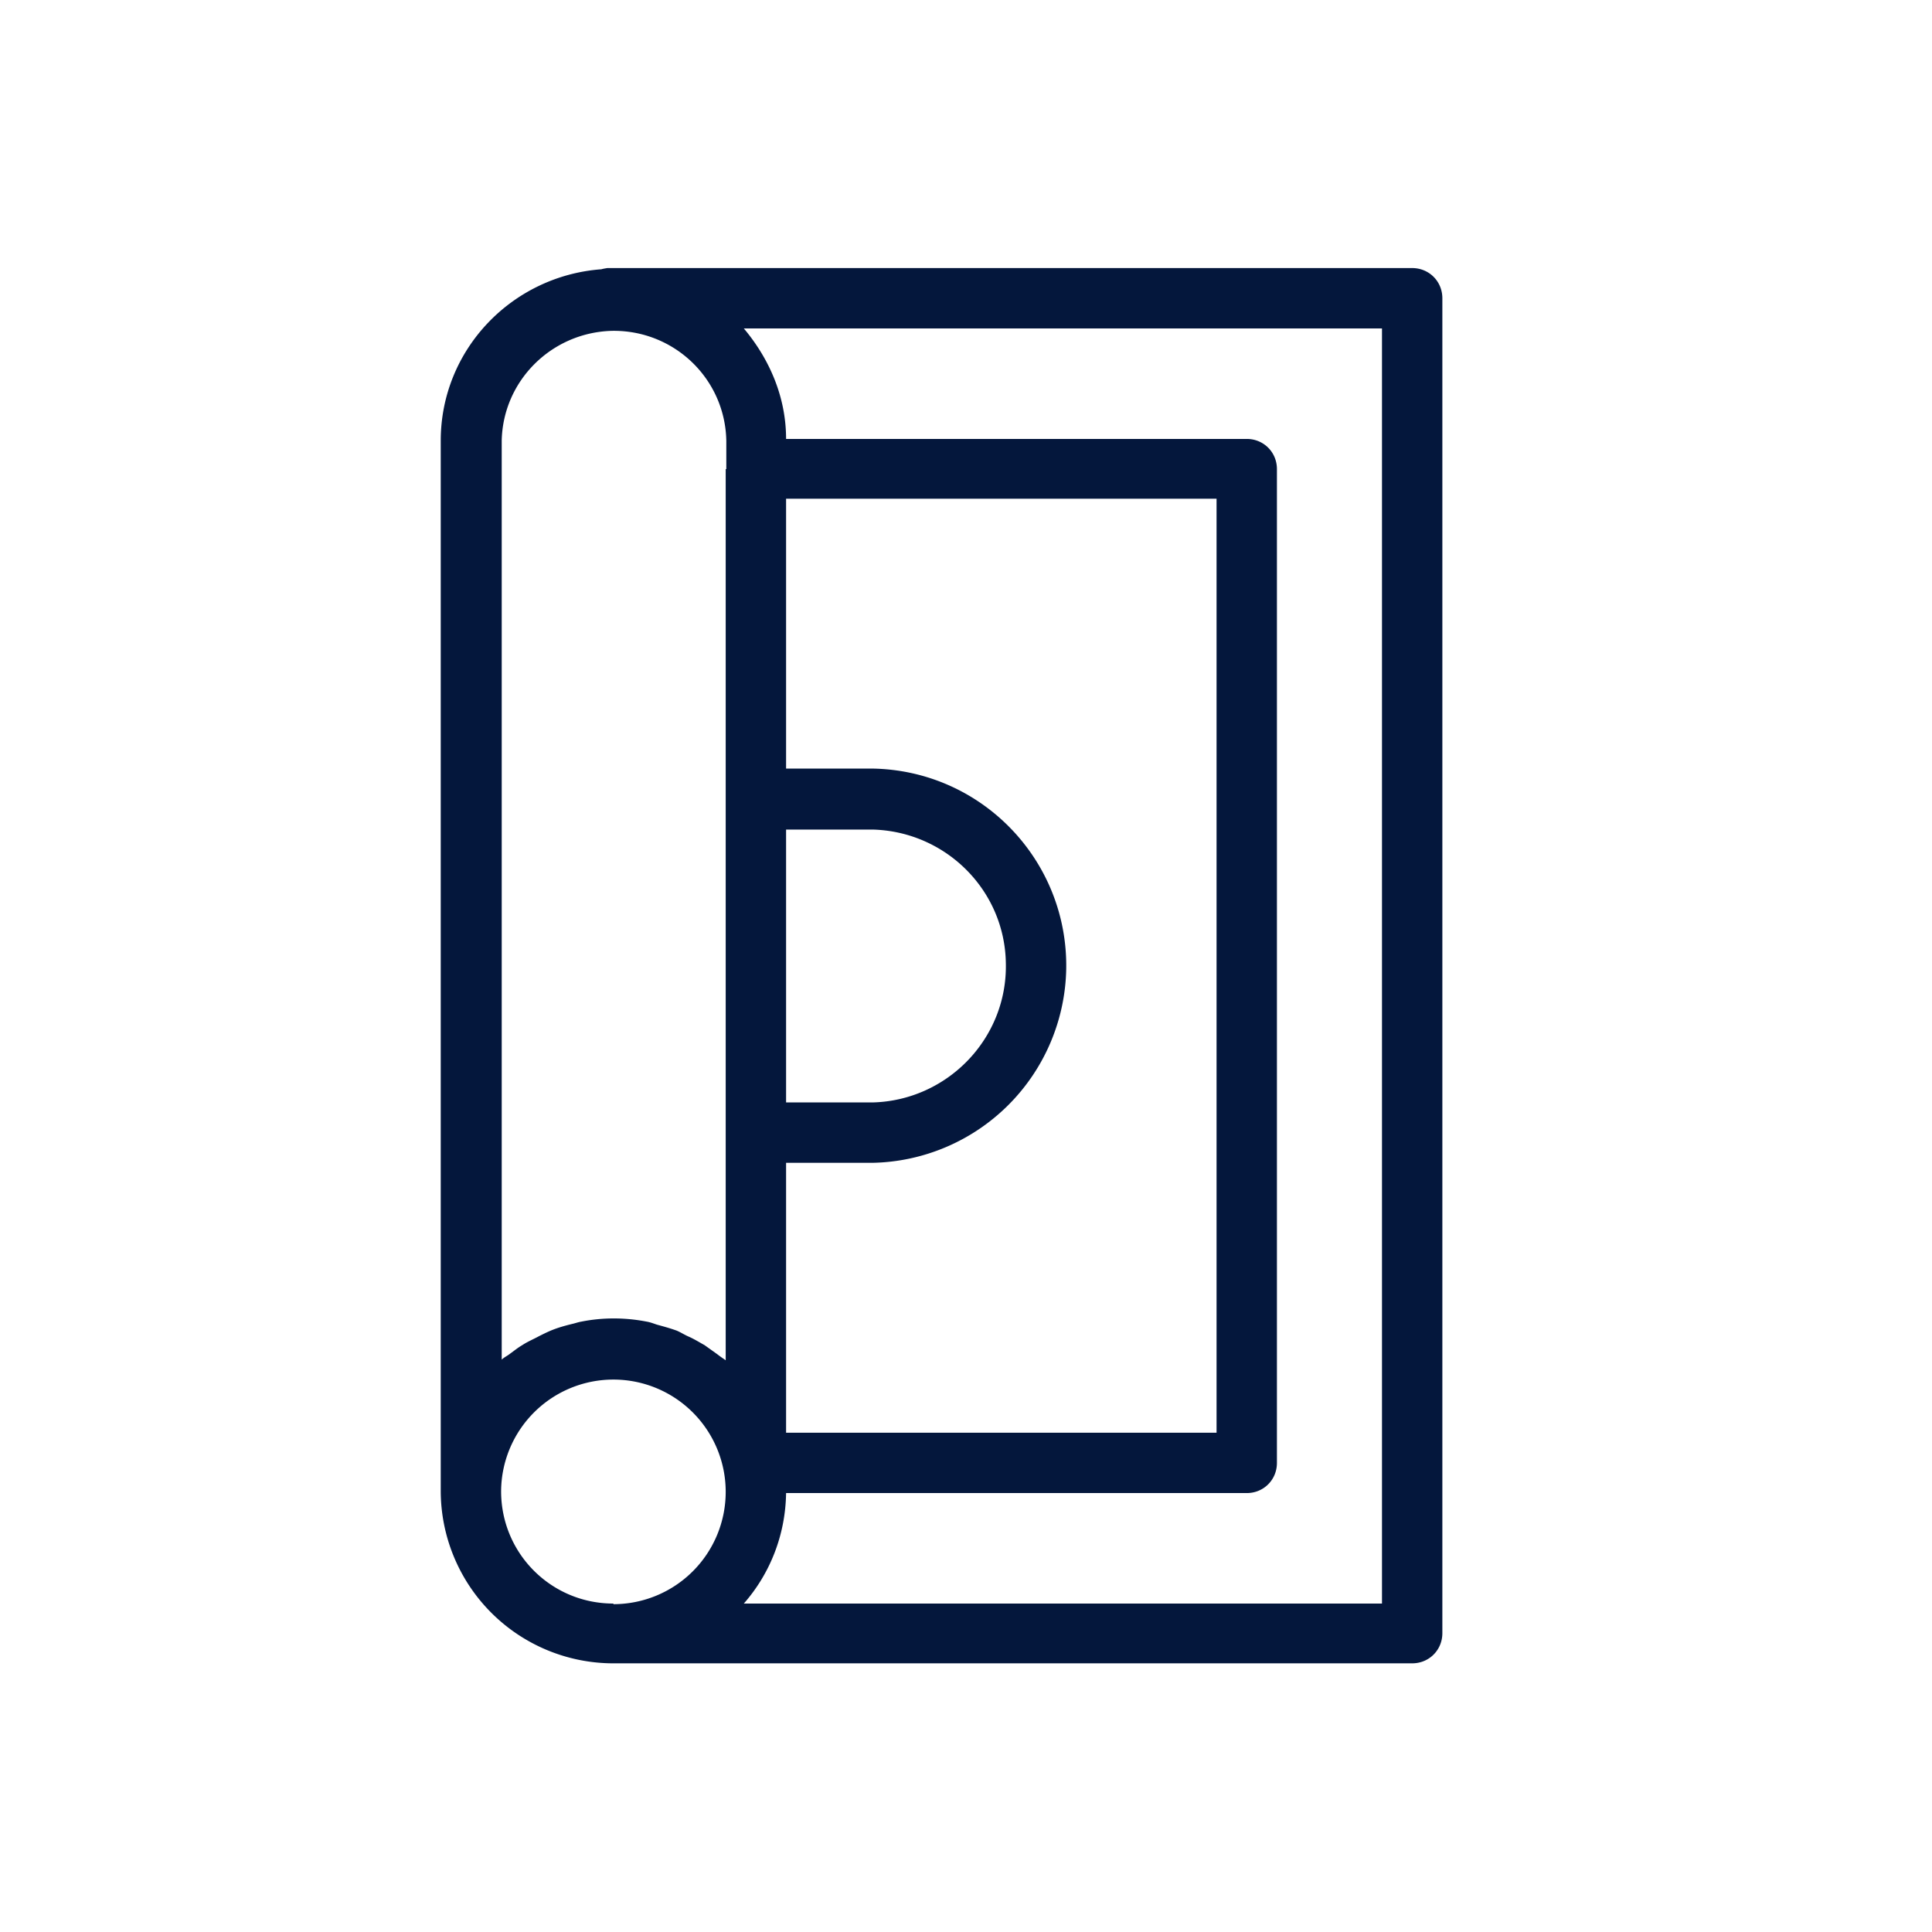 <svg xmlns="http://www.w3.org/2000/svg" width="32" height="32"><path d="M23.39 4.44H10.06s-.07.01-.1.02C8.48 4.57 7.3 5.79 7.3 7.3v17.39a2.86 2.86 0 0 0 2.86 2.86h13.23c.28 0 .5-.22.5-.5V4.94c0-.28-.22-.5-.5-.5zM10.16 26.56c-1.03 0-1.86-.83-1.86-1.86a1.86 1.86 0 1 1 1.86 1.87zm1.86-18.79v14.76s-.09-.06-.14-.1l-.21-.15c-.09-.05-.17-.1-.26-.14-.07-.03-.13-.07-.2-.1-.11-.04-.22-.07-.33-.1-.06-.02-.11-.04-.17-.05-.36-.07-.73-.07-1.08 0-.06.01-.11.03-.16.04-.12.03-.23.06-.35.11-.07.03-.13.06-.19.09-.09.05-.19.09-.28.15-.07.04-.13.09-.2.14-.05.04-.1.06-.14.1V7.3c.02-.99.82-1.79 1.82-1.82 1.03-.02 1.88.79 1.9 1.82v.47zm10.87 18.79H12.32c.43-.49.69-1.13.7-1.83h7.63c.28 0 .5-.22.5-.5V7.77c0-.28-.22-.5-.5-.5h-7.63c0-.7-.28-1.33-.7-1.83h10.57v21.12zm-8.44-7.3a3.273 3.273 0 0 0 3.21-3.21c.03-1.8-1.4-3.29-3.21-3.32h-1.43V8.26h7.13v15.47h-7.13v-4.47h1.43zm-1.43-1v-4.52h1.43c1.21.03 2.19 1 2.21 2.21.03 1.25-.97 2.28-2.21 2.31h-1.43z" fill="#04173c"/></svg>